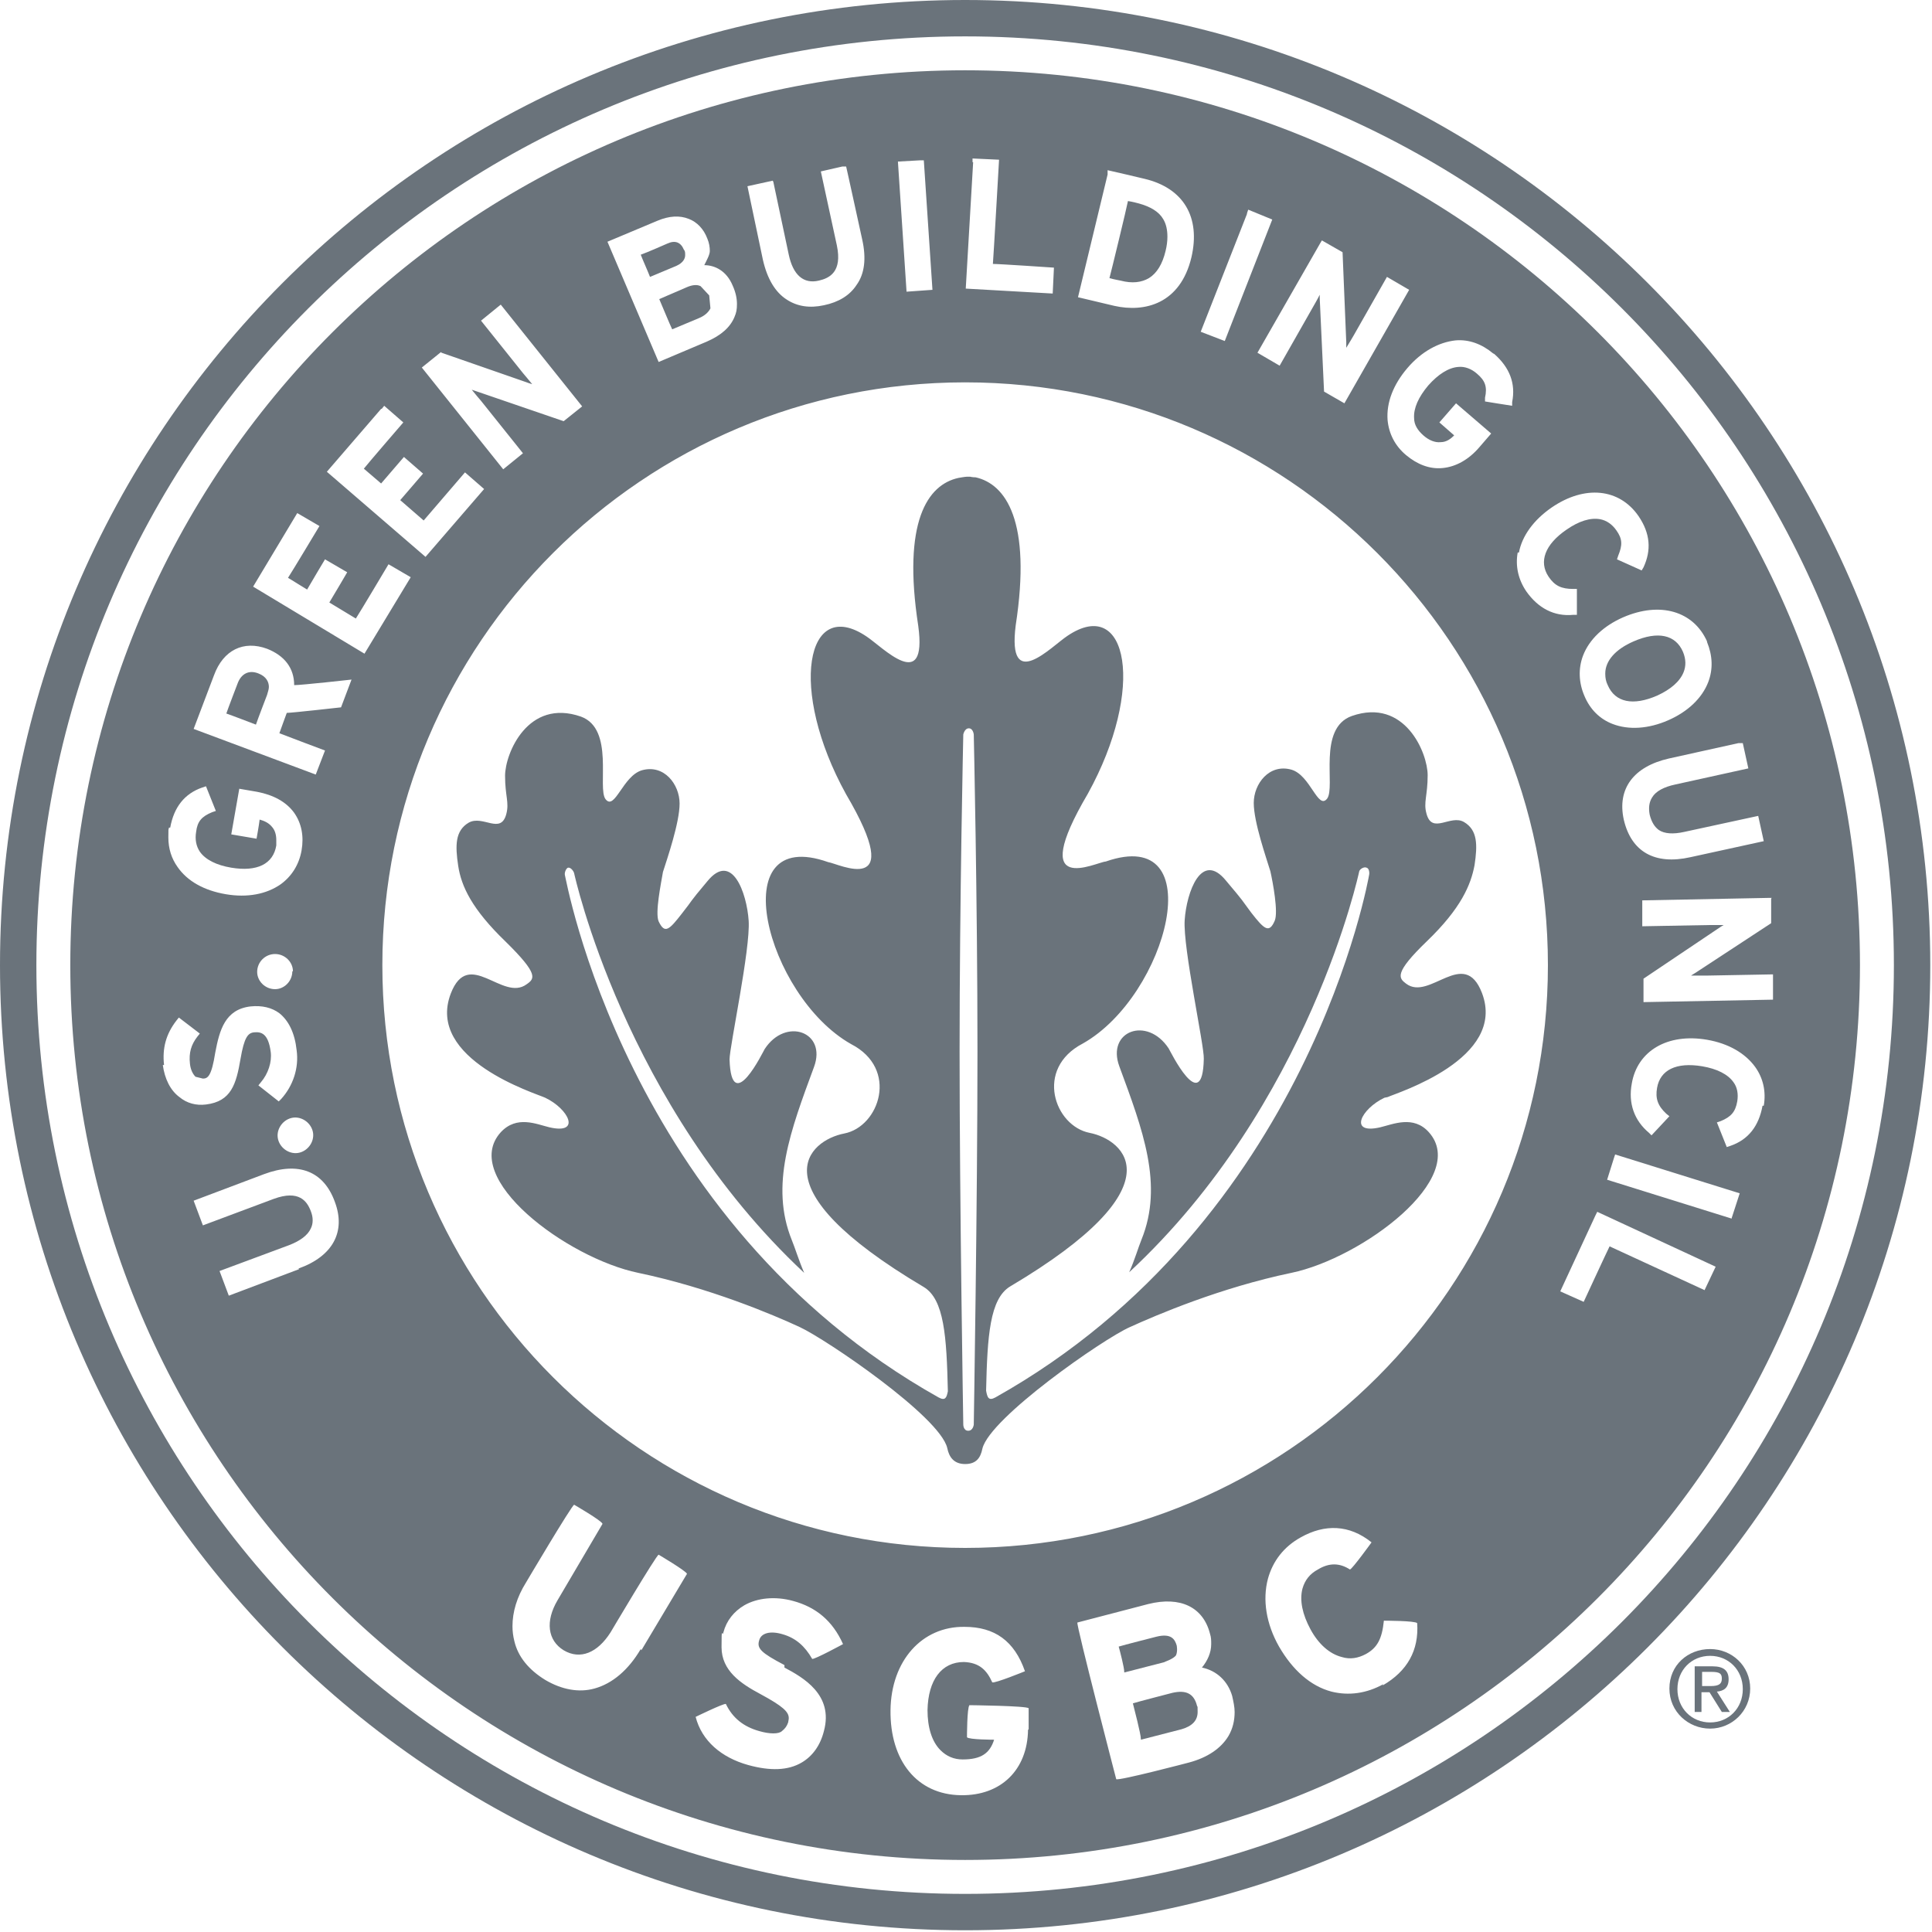 <?xml version="1.0" encoding="UTF-8" standalone="no"?>
<svg xmlns="http://www.w3.org/2000/svg" xmlns:xlink="http://www.w3.org/1999/xlink" xmlns:serif="http://www.serif.com/" width="100%" height="100%" viewBox="0 0 979 979" version="1.1" xml:space="preserve" style="fill-rule:evenodd;clip-rule:evenodd;stroke-linejoin:round;stroke-miterlimit:2;">
  <g>
    <path d="M489.063,959.688c-260,-0 -470.626,-210.625 -470.626,-470.625c0.001,-260 210.626,-470.626 470.626,-470.626c260,0.001 470.625,210.626 470.625,470.626c-0,260 -210.625,470.625 -470.625,470.625m-0,-959.688c-270.001,0 -489.063,219.062 -489.063,489.063c0,270 219.063,489.062 489.063,489.062c270,0 489.062,-219.063 489.062,-489.063c0,-270 -219.063,-489.062 -489.063,-489.062" style="fill:#6a737b;fill-rule:nonzero;"></path>
    <path d="M340.625,166.875c3.75,-1.563 13.438,-5.625 13.438,-5.625c3.125,-1.25 5,-3.125 5.937,-5l-0.625,-6.563l-4.375,-4.687c-1.875,-0.938 -4.375,-0.625 -7.188,0.625c0,0 -10.937,4.688 -13.75,5.938c1.25,2.812 5.313,12.812 6.563,15.312" style="fill:#6a737b;fill-rule:nonzero;"></path>
    <path d="M130.938,341.25c-4.688,-1.875 -8.751,0 -10.626,5.313c0,-0 -4.687,12.187 -5.625,15c2.813,0.937 12.5,4.687 15,5.625c0.938,-2.813 5.626,-15 5.626,-15c0.312,-1.25 0.937,-2.813 0.937,-4.063c0,-2.5 -1.25,-5.313 -5.312,-6.875" style="fill:#6a737b;fill-rule:nonzero;"></path>
    <path d="M813.438,341.563c-0,1.875 0.312,3.75 1.25,5.625c3.75,8.75 12.812,10.625 25,5.312c6.875,-3.125 11.562,-7.188 13.437,-11.875c1.25,-3.125 1.25,-6.563 -0.313,-10.313c-3.75,-8.75 -12.812,-10.625 -25,-5.312c-9.375,4.063 -14.375,10 -14.375,16.25" style="fill:#6a737b;fill-rule:nonzero;"></path>
    <path d="M582.188,140.938c4.062,-2.501 6.875,-7.188 8.437,-13.751c0.625,-2.499 0.938,-5 0.938,-7.187c-0,-3.438 -0.625,-6.563 -2.188,-9.062c-2.187,-3.751 -6.563,-6.25 -12.187,-7.813c-0,0 -3.438,-0.937 -5.625,-1.25c-0.625,3.438 -8.438,35.625 -9.375,39.063c2.187,0.625 5.625,1.25 5.625,1.25c5.937,1.562 10.625,0.937 14.375,-1.25" style="fill:#6a737b;fill-rule:nonzero;"></path>
    <path d="M347.188,129.063c-0,-0.938 -0,-1.876 -0.625,-2.501c-1.563,-3.75 -4.375,-5 -8.438,-3.125c0,0 -10.625,4.688 -13.438,5.625c0.938,2.5 3.75,8.75 4.688,11.25c3.75,-1.562 13.438,-5.625 13.438,-5.625c3.437,-1.562 4.375,-3.75 4.375,-5.312" style="fill:#6a737b;fill-rule:nonzero;"></path>
    <path d="M893.125,560.313c-1.875,10.312 -7.188,17.187 -16.25,20.312l-1.875,0.625l-5,-12.5l1.875,-0.625c5.313,-2.187 7.5,-4.688 8.438,-10c0.625,-3.75 -0,-7.188 -1.875,-9.687c-2.813,-4.063 -8.438,-6.875 -15.938,-8.125c-13.125,-2.188 -21.25,1.875 -22.813,10.937c-0.937,5.313 0.313,9.063 4.688,13.125l1.562,1.25l-9.062,9.688l-1.25,-1.25c-7.5,-6.25 -10.625,-15 -8.75,-25c2.812,-16.563 18.125,-25.625 38.125,-22.188c10.937,1.875 19.375,6.875 24.375,13.75c4.063,5.625 5.625,12.5 4.375,19.688m-16.25,57.187l-63.125,-19.688l3.438,-10.937l0.625,-1.875l63.125,19.688l-4.063,12.5l0,0.312Zm-13.75,36.25c0,0 -44.688,-20.625 -48.125,-22.188c-1.563,3.125 -13.125,28.125 -13.125,28.125l-11.875,-5.312l17.813,-38.438l0.937,-1.875l60,27.813l-5.625,11.875Zm-374.688,130.625c-163.125,0 -295.312,-132.188 -295.312,-295.313c0,-163.124 132.188,-295.312 295.313,-295.312c163.125,0 295.312,132.188 295.312,295.313c0,163.125 -132.188,295.312 -295.313,295.312m211.875,69.063c-8.437,4.687 -17.5,5.937 -26.249,3.75c-10.625,-2.813 -19.688,-10.938 -26.563,-22.813c-6.563,-11.563 -8.437,-23.75 -5.625,-34.375c2.5,-9.063 8.125,-16.25 16.563,-20.938c12.187,-6.874 24.687,-6.562 35.937,2.501c0,-0 -9.688,13.437 -10.937,13.75c-5.313,-3.438 -10.625,-3.438 -16.25,-0c-4.063,2.187 -6.563,5.312 -7.813,9.687c-1.562,5.938 0,13.125 4.063,20.625c4.062,7.5 9.687,12.5 15.937,14.063c4.063,1.25 8.125,0.625 12.188,-1.563c5.625,-3.125 8.125,-7.5 9.062,-16.875c0,0 15.938,0 16.875,1.25c0.938,13.75 -5,24.375 -17.5,31.563m-78.125,25.625c-3.75,6.25 -10.625,10.937 -20,13.437c0,0 -35.625,9.375 -36.875,8.438c0,-0 -20.313,-78.125 -19.688,-79.375l35.938,-9.375c16.25,-4.063 27.812,1.562 31.25,15c0.625,1.875 0.625,3.437 0.625,5.312c-0,4.375 -1.875,8.438 -4.688,11.875c7.5,1.563 13.125,6.875 15.313,14.375c0.625,2.813 1.25,5.625 1.25,8.125c-0,4.375 -0.938,8.438 -3.125,12.188m-101.563,-3.125c-0.312,20.312 -13.75,33.437 -34.062,33.125c-22.188,-0.313 -35.938,-17.5 -35.625,-43.125c0.312,-25 15.937,-42.5 37.5,-42.188c15.313,0 25.313,7.188 30.625,22.5c0,0 -15.313,6.25 -16.563,5.625c-2.812,-6.25 -6.562,-10 -14.375,-10.313c-11.25,0 -18.125,9.063 -18.437,24.375c-0,8.751 2.187,15.938 6.562,20.313c3.125,3.125 6.875,4.688 11.25,4.688c9.375,-0 13.75,-3.125 15.938,-10c-0,-0 -12.813,-0 -13.75,-1.25c-0,-0 -0,-15 1.25,-16.25c-0,-0 29.062,0.312 30,1.562l-0,10.625l-0.313,0.313Zm-123.437,-31.563c9.375,5 25,13.75 20,32.188c-1.875,7.499 -5.938,12.812 -11.25,15.937c-6.875,4.063 -15.938,4.375 -27.188,1.25c-13.437,-3.75 -23.437,-12.188 -26.562,-24.375c0,-0 14.063,-6.875 15.313,-6.563c3.437,7.188 9.062,11.563 16.875,13.75c5.312,1.563 10,1.563 11.562,0c1.563,-1.25 2.5,-2.5 3.125,-4.375c0.313,-1.875 0.313,-1.562 0.313,-2.187c-0,-3.125 -2.813,-5.938 -14.375,-12.188c-10,-5.312 -19.688,-11.875 -19.688,-23.75c0,-11.875 0.313,-4.687 0.938,-7.5c1.562,-5.937 5.312,-10.625 10.625,-13.75c6.562,-3.749 15.625,-4.687 24.687,-2.187c11.563,3.125 20,10 25.313,21.875c-0,0 -14.375,7.813 -15.625,7.5c-3.75,-6.563 -8.438,-10.625 -15,-12.5c-6.25,-1.875 -10.938,-0.625 -11.875,3.125c-1.25,4.063 0.937,6.25 12.812,12.5m-72.813,-8.125c-6.25,10.625 -14.375,17.5 -23.437,20c-7.813,2.187 -16.563,0.625 -25,-4.375c-8.125,-5 -13.75,-11.563 -15.625,-19.688c-0.625,-2.5 -0.938,-5 -0.938,-7.5c0,-7.187 2.188,-14.687 6.875,-22.187c0,-0 23.125,-39.063 24.375,-39.375c0,-0 14.063,8.125 14.375,9.687l-22.812,38.75c-6.25,10.625 -5,20.313 3.125,25.313c8.437,5 17.187,1.25 23.75,-9.063c-0,0 23.125,-39.062 24.375,-39.375c0,0 13.75,8.125 14.375,9.688l-23.125,38.75l-0.313,-0.625Zm-196.562,-538.125l22.5,-37.5l11.25,6.563c0,-0 -14.062,23.437 -15.937,26.25c2.187,1.25 7.5,4.687 9.687,5.937c1.563,-2.813 9.063,-15.313 9.063,-15.313l11.25,6.563c-0,0 -7.5,12.813 -9.063,15.313c2.5,1.562 10.938,6.562 13.438,8.125c1.875,-2.813 16.562,-27.5 16.562,-27.5l11.25,6.562l-23.437,38.75l-56.563,-34.063l0,0.313Zm44.688,60.938c-0,-0 -25,2.812 -27.5,2.812c-0.625,1.563 -2.813,7.813 -3.75,10.313c3.125,1.25 23.125,8.75 23.125,8.75l-4.688,12.187l-61.875,-23.125l10.313,-27.188c4.687,-12.812 15,-17.812 26.875,-13.437c8.75,3.438 13.75,9.688 13.75,18.438c3.75,-0 29.062,-2.813 29.062,-2.813l-5.312,14.063Zm-21.25,284.687l-35.625,13.438l-4.688,-12.5l35.313,-13.125c5.625,-2.188 9.375,-5 10.937,-8.438c1.25,-2.5 1.25,-5.625 0,-8.75c-1.875,-5 -5.938,-10.937 -18.75,-6.25l-35.938,13.438l-4.687,-12.5l35.625,-13.438c17.5,-6.562 30.313,-1.562 35.938,14.063c5.625,15 -0.938,27.5 -18.438,33.75m-68.125,-103.125c-0.938,-8.438 0.938,-15.625 6.25,-22.5l1.25,-1.563l10.625,8.125l-1.25,1.563c-3.125,4.062 -4.375,8.125 -3.75,13.75c0.313,3.125 1.563,5.312 2.813,6.562l3.749,0.938c2.501,-0 4.376,-1.25 6.251,-13.125c2.187,-11.563 4.999,-21.875 17.812,-23.438c5.938,-0.625 10.938,0.625 14.687,3.438c4.688,3.75 7.813,10 8.75,18.75c1.25,9.062 -1.875,18.125 -7.812,24.687l-1.25,1.25l-10.313,-8.125l1.25,-1.562c3.75,-4.375 5.625,-10.313 5,-15.313c-1.25,-9.687 -5,-10.313 -8.437,-10c-3.125,0.313 -5,2.5 -6.875,13.438c-2.187,12.812 -4.688,21.562 -17.5,23.125c-5,0.625 -9.687,-0.625 -13.438,-3.75c-4.687,-3.438 -7.499,-9.375 -8.437,-16.25m65.625,-47.5c0,5 -4.063,9.062 -8.75,9.062c-5,0 -9.063,-4.063 -9.063,-8.75c0,-5 4.063,-9.063 9.063,-9.063c5,0 9.063,4.063 9.063,8.75m9.999,80.938c1.251,4.688 -1.874,9.688 -6.562,10.938c-4.687,1.25 -9.687,-1.875 -10.937,-6.563c-1.251,-4.688 1.874,-9.688 6.562,-10.938c4.687,-1.25 9.687,1.875 10.937,6.563m-72.187,-153.75c1.875,-10.313 7.188,-17.188 16.25,-20.313l1.875,-0.625l5,12.5l-1.875,0.625c-5.312,2.188 -7.5,4.688 -8.125,10c-0.625,3.75 0,7.188 1.875,10c2.813,4.063 8.438,6.875 15.938,8.125c13.124,2.188 21.25,-1.875 22.812,-11.25l0,-2.812c0,-2.5 -0.625,-4.688 -1.875,-6.25c-1.875,-2.5 -4.375,-3.438 -6.562,-4.063c-0.313,2.813 -1.563,9.688 -1.563,9.688l-12.812,-2.188l4.062,-23.125l9.063,1.563c8.125,1.562 14.687,5 18.75,10.625c3.75,5.312 5,11.875 3.75,19.062c-1.25,7.188 -5,13.125 -10.625,17.188c-7.188,5 -16.875,6.875 -27.813,5c-10.937,-1.875 -19.375,-6.563 -24.375,-13.75c-3.125,-4.375 -4.687,-9.375 -4.687,-15c-0,-5.625 -0,-3.125 0.312,-5m107.813,-212.188l1.25,-1.562l9.687,8.438c0,-0 -17.812,20.625 -20,23.437c1.875,1.563 6.875,5.938 8.75,7.5c2.188,-2.5 11.563,-13.437 11.563,-13.437l9.687,8.437c0,0 -9.688,11.25 -11.563,13.438c2.188,1.875 9.688,8.437 11.876,10.312c2.187,-2.5 20.937,-24.375 20.937,-24.375l9.687,8.438l-29.687,34.375l-50,-43.125l27.5,-31.875l0.312,-0Zm30.313,-28.438l43.125,15c-0,0 1.562,0.625 2.812,0.938c-1.25,-1.563 -4.687,-5.625 -4.687,-5.625l-21.25,-26.563l8.437,-6.875l1.563,-1.25l41.25,51.563l-9.375,7.5l-44.688,-15.313c0,0 -0.937,-0.312 -1.875,-0.625c0.938,1.25 4.688,5.625 4.688,5.625l21.25,26.563l-10,8.125l-41.25,-51.563l9.687,-7.812l0.313,0.312Zm109.375,-66.875c5.937,-2.5 11.25,-2.812 15.937,-0.937c4.063,1.562 7.5,5 9.375,10c0.938,2.187 1.25,4.375 1.25,6.25c0,1.875 -1.562,4.687 -2.812,7.187c5.312,0 11.25,2.813 14.375,10.313c1.562,3.437 2.187,6.562 2.187,9.375c0,2.812 -0.312,4.375 -1.25,6.562c-2.187,5.313 -6.875,9.375 -14.062,12.5l-24.375,10.313l-25.938,-60.938l25.313,-10.625Zm58.75,-19.687l7.812,36.875c2.188,10.312 7.5,15 15.313,13.125c5.312,-1.25 11.875,-4.375 9.062,-17.813l-8.124,-37.5l10.937,-2.5l1.875,0c-0,-0.312 8.125,36.875 8.125,36.875c2.187,9.688 1.25,17.5 -2.813,23.125c-3.437,5.313 -9.062,8.75 -16.562,10.313c-7.188,1.562 -13.438,0.625 -18.75,-2.813c-5.938,-3.75 -10,-10.625 -12.188,-20.312l-7.812,-37.188l12.812,-2.812l0.313,0.625Zm74.375,-10.938l1.875,0l4.375,65.625l-13.125,0.938l-4.375,-65.938l11.25,-0.625Zm26.562,0.938l0,-1.875l13.438,0.625c-0,-0 -2.813,49.375 -3.125,52.812c3.437,0 30.937,1.875 30.937,1.875l-0.625,13.125l-44.062,-2.5l3.75,-64.062l-0.313,-0Zm68.438,6.25l0,-2.188c0.313,0 18.75,4.375 18.75,4.375c19.688,4.688 28.438,19.375 23.75,39.688c-5.625,23.75 -23.75,28.125 -39.062,24.687l-18.438,-4.375l15,-62.187Zm70.625,19.687l0.625,-1.875l12.187,5l-24.062,61.563l-12.188,-4.688l23.438,-59.687l0,-0.313Zm37.5,13.438l10.938,6.25l1.875,45.625l-0,2.812c1.562,-2.5 3.75,-6.25 3.75,-6.25l16.874,-29.687l11.25,6.562l-32.812,57.5l-10.313,-5.937l-2.187,-47.188l0,-1.875c-1.25,2.5 -3.438,6.25 -3.438,6.25l-16.875,29.688l-11.25,-6.563l31.875,-55.625l0.938,-1.562l-0.625,-0Zm87.813,57.812c7.812,6.875 10.937,15 9.062,24.375l0,1.875c-0.313,0 -13.75,-2.187 -13.75,-2.187l0,-1.875c1.25,-5.625 0,-8.75 -4.063,-12.188c-2.812,-2.5 -6.25,-3.75 -9.375,-3.437c-5,0.312 -10.312,3.75 -15.312,9.375c-5,5.937 -7.5,11.562 -7.188,16.562c0,3.438 1.876,6.25 4.688,8.75c2.813,2.5 5.938,3.75 8.75,3.438c3.125,-0 5.313,-1.875 6.875,-3.438c-2.188,-1.875 -7.5,-6.562 -7.5,-6.562l8.438,-9.688l17.812,15.313l-5.938,6.875c-5.312,6.25 -11.875,10 -18.749,10.625c-6.563,0.625 -12.813,-1.875 -18.438,-6.563c-5.625,-4.687 -8.75,-10.937 -9.375,-17.812c-0.625,-8.75 2.813,-17.813 10,-26.25c7.188,-8.438 15.938,-13.125 24.375,-14.063c6.875,-0.625 13.438,1.875 19.063,6.563m13.125,100.937c1.562,-8.437 7.5,-16.562 16.562,-22.812c16.875,-11.563 34.375,-9.688 44.063,4.375c5.937,8.75 6.562,17.187 2.5,25.937l-0.938,1.563l-12.5,-5.625l0.625,-1.875c2.188,-5.313 2.188,-8.438 -0.938,-12.813c-2.187,-3.125 -5,-5 -8.125,-5.625c-5,-0.937 -10.937,0.938 -17.187,5.313c-10.938,7.5 -14.063,16.25 -9.063,23.75c3.125,4.687 6.563,6.25 12.5,6.25l1.876,-0l-0,13.125l-1.875,-0c-9.688,0.937 -17.813,-3.438 -23.75,-11.875c-4.063,-5.938 -5.625,-12.813 -4.375,-19.688m95.937,45.313c2.813,6.875 3.125,13.75 0.625,20.312c-3.125,8.125 -10.313,15 -20.313,19.375c-10,4.375 -20,5 -28.125,1.875c-6.562,-2.5 -11.562,-7.5 -14.375,-14.375c-2.812,-6.562 -3.125,-13.75 -0.625,-20.312c3.125,-8.125 10.313,-15 20.313,-19.375c18.75,-8.125 35.625,-3.125 42.5,12.187m18.125,51.563l2.813,12.812l-36.875,8.125c-5.938,1.25 -10,3.438 -11.875,6.563c-1.563,2.5 -1.876,5.312 -1.25,8.75c0.937,3.75 2.5,6.25 4.687,7.812c2.813,1.875 7.188,2.188 12.813,0.938l37.5,-8.125l2.812,12.812l-37.188,8.125c-18.125,4.063 -30,-2.812 -33.75,-19.062c-3.437,-15.625 5,-26.875 22.813,-30.938l35.313,-7.812l2.187,-0Zm14.375,78.75l0,12.5l-38.125,25c0,-0 -1.563,0.937 -2.5,1.562l7.5,0l34.062,-0.625l0,12.813l-65.625,1.25l0,-11.875l39.063,-26.25c-0,-0 0.937,-0.625 1.562,-0.938l-7.187,-0l-34.063,0.625l0,-13.125l63.75,-1.25l1.875,-0l-0.312,0.313Zm-408.438,-419.688c-250.312,0 -453.437,202.813 -453.437,453.438c0,250.625 203.125,453.437 453.438,453.437c250.312,0 453.437,-202.813 453.437,-453.437c0,-250.625 -203.125,-453.438 -453.438,-453.438" style="fill:#6a737b;fill-rule:nonzero;"></path>
    <path d="M594.063,857.813c-0,-0 -18.125,4.687 -20,5.312c0.625,2.5 4.062,15.625 4.062,18.125c0,2.5 0,0.313 0,0.313l20.625,-5.313c5.313,-1.562 8.125,-4.375 8.125,-8.75c0,-4.375 0,-1.875 -0.312,-3.125c-1.563,-6.25 -5.625,-8.125 -12.5,-6.563" style="fill:#6a737b;fill-rule:nonzero;"></path>
    <path d="M590,842.188c0,-0 4.688,-1.563 5.938,-3.438c0.937,-2.188 0.312,-5 0.312,-5c-0.938,-3.125 -2.812,-6.25 -10.313,-4.375c0,-0 -17.187,4.375 -19.062,5c0.625,2.188 2.812,10.625 2.812,12.813c0,2.187 0,0.312 0,0.312l20.625,-5.312" style="fill:#6a737b;fill-rule:nonzero;"></path>
    <path d="M493.438,721.875c-0,0 -0.313,3.125 -2.813,3.125c-2.5,0 -2.5,-3.125 -2.5,-3.125c0,0 -1.875,-112.188 -1.875,-189.063c0,-76.875 1.875,-160.625 1.875,-160.625c0,0 0.625,-3.125 2.813,-3.125c2.187,0 2.5,3.125 2.5,3.125c-0,0 1.875,83.75 1.875,160.625c-0,76.875 -1.875,189.063 -1.875,189.063m209.687,-165.938c4.688,-2.187 60.625,-19.375 47.813,-52.812c-9.063,-23.438 -26.563,4.375 -38.438,-4.688c-3.75,-2.812 -6.25,-5.312 10.625,-21.562c17.188,-16.563 22.188,-28.438 24.063,-38.438c1.562,-10.312 1.562,-17.812 -5.313,-21.875c-6.875,-4.062 -16.25,6.563 -19.063,-4.375c-1.562,-5.625 0.625,-9.062 0.625,-19.375c0,-11.25 -11.562,-39.375 -38.437,-30c-17.5,6.25 -8.125,35.938 -12.5,41.875c-4.688,5.938 -8.438,-11.875 -18.125,-14.687c-11.25,-3.125 -19.063,7.187 -19.063,16.875c0,9.687 6.25,27.5 8.438,34.687c1.25,5.625 4.062,20.625 2.187,25c-2.812,6.563 -5.312,4.375 -11.875,-4.062c-5.625,-7.5 -2.812,-4.375 -12.812,-16.25c-12.5,-15.313 -20,5.937 -20.938,20c-0.937,14.062 10,63.75 9.688,70.312c-0.625,29.688 -17.188,-4.375 -17.813,-5.312c-10.937,-16.563 -31.562,-8.75 -25,9.062c11.875,32.188 22.5,60 11.25,87.813c-1.562,3.75 -3.437,10.313 -6.25,16.563c91.563,-85 116.563,-203.126 116.563,-203.126c0.312,-1.25 2.5,-2.5 3.75,-1.875c1.25,0.313 1.562,2.5 1.25,3.75c-0,0 -30,175.313 -189.375,264.688c-3.438,1.875 -4.063,-0 -4.688,-3.438c0.625,-27.812 1.875,-46.562 12.188,-52.812c85.937,-50.938 57.812,-74.375 40.312,-77.813c-17.812,-3.437 -28.125,-32.5 -3.437,-45.312c43.125,-24.375 65.312,-110.938 11.562,-92.188c-5,0.313 -40.312,18.75 -9.062,-34.375c29.375,-53.125 20.312,-100.625 -10.313,-80c-8.125,5.313 -30.625,29.375 -26.25,-5.312c8.125,-52.813 -5,-71.563 -20.312,-75c-0,-0 -1.563,-0 -2.813,-0.313l-1.562,0c-0.938,0 -4.375,0.625 -4.375,0.625c-15.625,3.438 -28.438,22.188 -20.313,75c4.688,34.688 -18.125,10.625 -26.25,5.313c-30.625,-20.625 -39.687,26.875 -10.312,80c31.25,53.125 -4.063,35 -9.063,34.375c-53.75,-19.063 -31.562,67.812 11.563,92.188c24.375,12.5 14.375,41.875 -3.438,45.312c-17.812,3.437 -45.625,26.875 40.313,77.813c10.312,6.25 11.562,25 12.187,52.812c-0.625,3.125 -1.25,5 -4.687,3.125c-159.375,-89.375 -189.063,-264.688 -189.375,-264.688c-0.313,-1.25 0.625,-3.437 1.562,-3.75c1.25,-0.312 2.813,1.563 3.125,2.813c0,0 25.313,117.188 116.563,202.5c-2.813,-6.563 -4.688,-12.813 -6.25,-16.563c-11.25,-27.812 -0.625,-55.625 11.25,-87.812c6.562,-17.813 -14.375,-25.313 -25,-9.063c-0.625,0.938 -16.875,34.688 -17.813,5.313c0,-6.563 10.625,-55.938 9.688,-70.313c-0.938,-14.062 -8.438,-35.312 -20.938,-20c-10,11.875 -6.875,8.75 -12.812,16.25c-6.563,8.438 -8.75,10.625 -11.875,4.063c-1.875,-4.375 1.25,-19.375 2.187,-25c2.188,-6.875 8.438,-25 8.438,-34.688c-0,-9.687 -7.813,-20 -19.063,-16.875c-9.687,2.813 -13.75,20.625 -18.437,14.688c-4.375,-5.625 4.687,-35.625 -12.5,-41.875c-26.875,-9.375 -38.438,18.75 -38.438,30c0,10.312 2.188,13.437 0.625,19.375c-2.812,10.625 -11.875,0.312 -19.062,4.375c-6.875,4.062 -6.875,11.562 -5.313,21.875c1.563,10.312 6.875,21.875 24.063,38.437c16.875,16.563 14.687,18.75 10.625,21.563c-12.188,9.062 -29.375,-18.75 -38.438,4.687c-12.812,33.438 43.125,50.625 47.813,52.813c11.875,5.625 18.437,18.75 2.187,15c-6.562,-1.563 -16.562,-6.25 -24.687,2.5c-20.938,23.125 33.437,63.75 69.687,71.25c35.938,7.5 68.438,21.25 81.875,27.5c13.438,6.25 70.938,45.313 74.688,61.25c0.937,4.688 3.437,8.125 9.062,8.125c5.625,-0 7.813,-3.125 8.75,-7.813c3.75,-15.625 61.25,-55.625 74.688,-61.562c13.75,-6.25 45.937,-20 81.875,-27.5c35.937,-7.5 90.312,-48.125 69.687,-71.25c-7.812,-8.75 -18.125,-4.063 -24.687,-2.5c-16.25,3.75 -9.688,-9.375 2.187,-15" style="fill:#6a737b;fill-rule:nonzero;"></path>
    <path d="M862.5,854.375l4.375,-0c4.375,-0 5.625,-1.25 5.625,-3.75c0,-2.5 -0.938,-3.438 -5.313,-3.438l-4.687,0l0,7.188Zm0,13.125l-3.75,0l0,-23.125l9.063,0c5.625,0 8.125,2.188 8.125,6.563c-0,4.375 -2.5,5.937 -5.938,6.25l6.563,10.312l-4.063,0l-6.25,-10l-4.063,0l0,10l0.313,0Zm4.063,-28.438c-9.375,0 -16.563,7.188 -16.563,16.875c0,9.688 7.188,16.875 16.563,16.875c9.375,0 16.562,-7.187 16.562,-16.875c0,-9.687 -7.188,-16.875 -16.563,-16.875m0,-3.437c10.938,-0 20.313,8.437 20.313,20c0,11.562 -9.375,20.312 -20.313,20.312c-10.937,0 -20.625,-8.437 -20.625,-20.312c0,-11.875 9.375,-20 20.625,-20" style="fill:#6a737b;fill-rule:nonzero;"></path>
  </g>
</svg>
